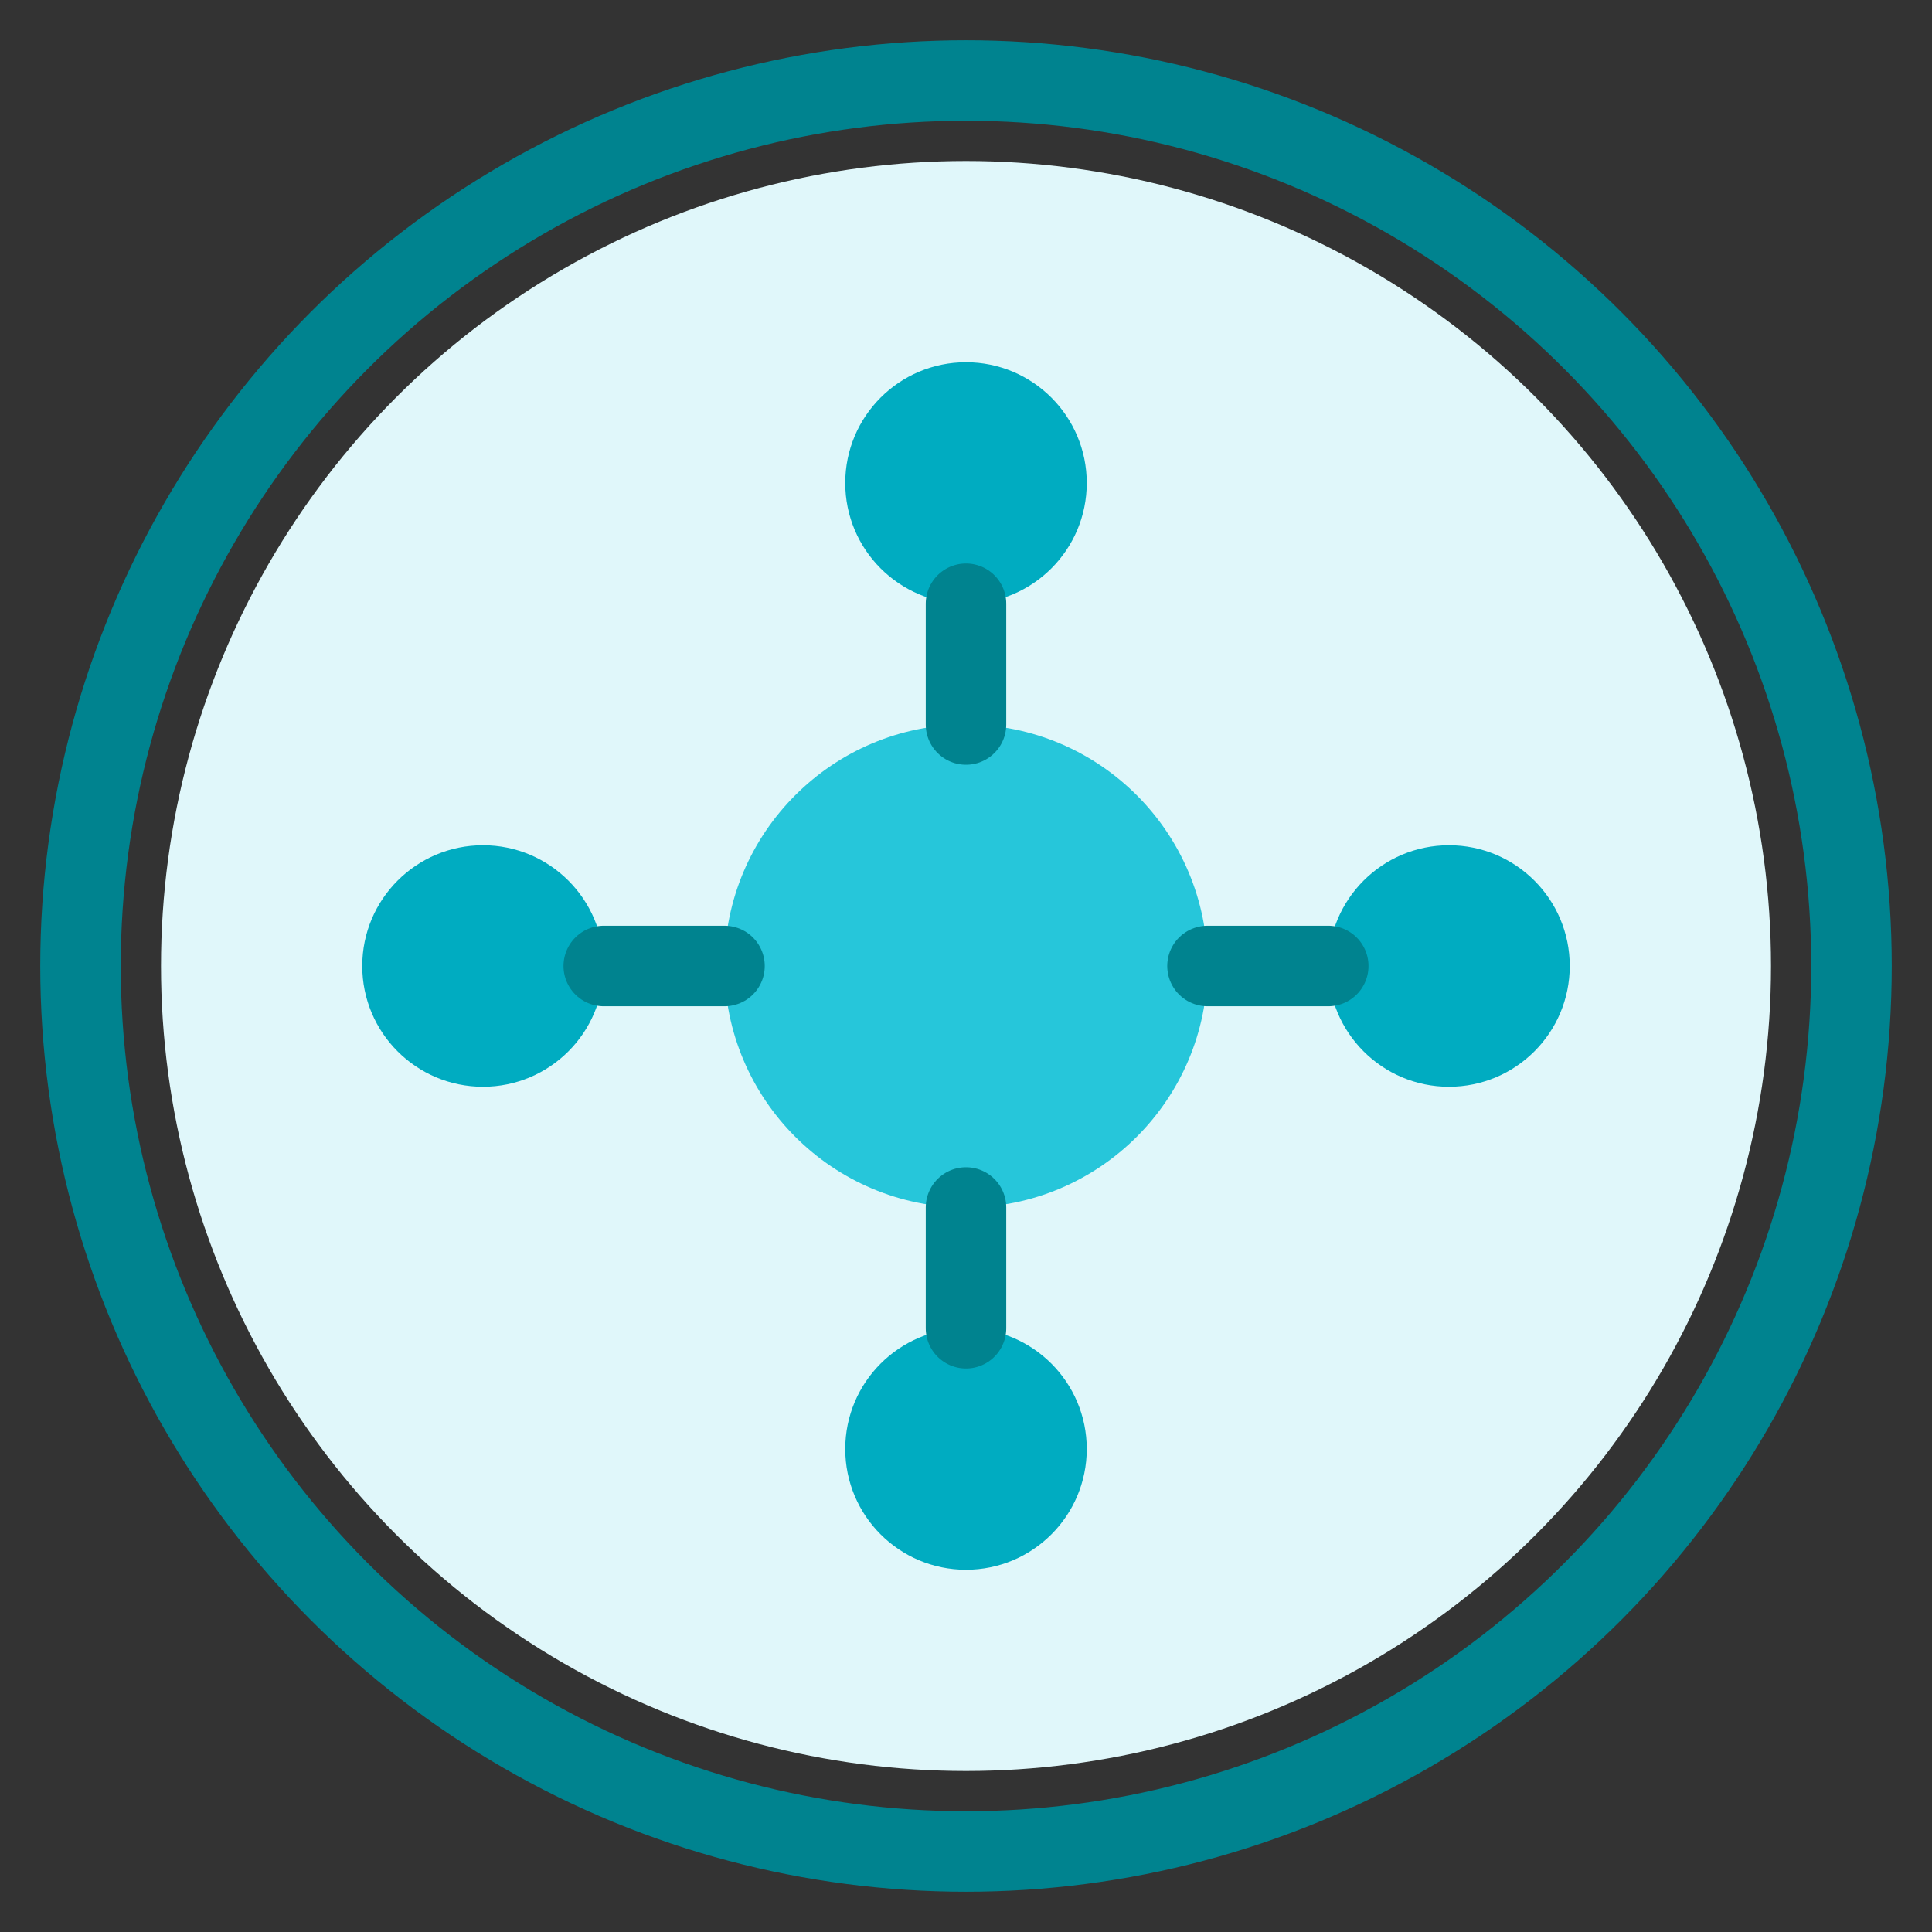 <svg width="48" height="48" viewBox="0 0 48 48" fill="none" xmlns="http://www.w3.org/2000/svg">
  <rect x="0" y="0" width="48" height="48" fill="#333333" stroke="none"/>
  <circle cx="24" cy="24" r="20" fill="#E0F7FA"/>
  <circle cx="24" cy="24" r="6" fill="#26C6DA"/>
  <circle cx="12" cy="24" r="3" fill="#00ACC1"/>
  <circle cx="36" cy="24" r="3" fill="#00ACC1"/>
  <circle cx="24" cy="12" r="3" fill="#00ACC1"/>
  <circle cx="24" cy="36" r="3" fill="#00ACC1"/>
  <path d="M24 18v-3M24 30v3M18 24h-3M30 24h3" stroke="#00838F" stroke-width="2" stroke-linecap="round"/>
  <circle cx="24" cy="24" r="22" stroke="#00838F" stroke-width="2"/>
</svg> 